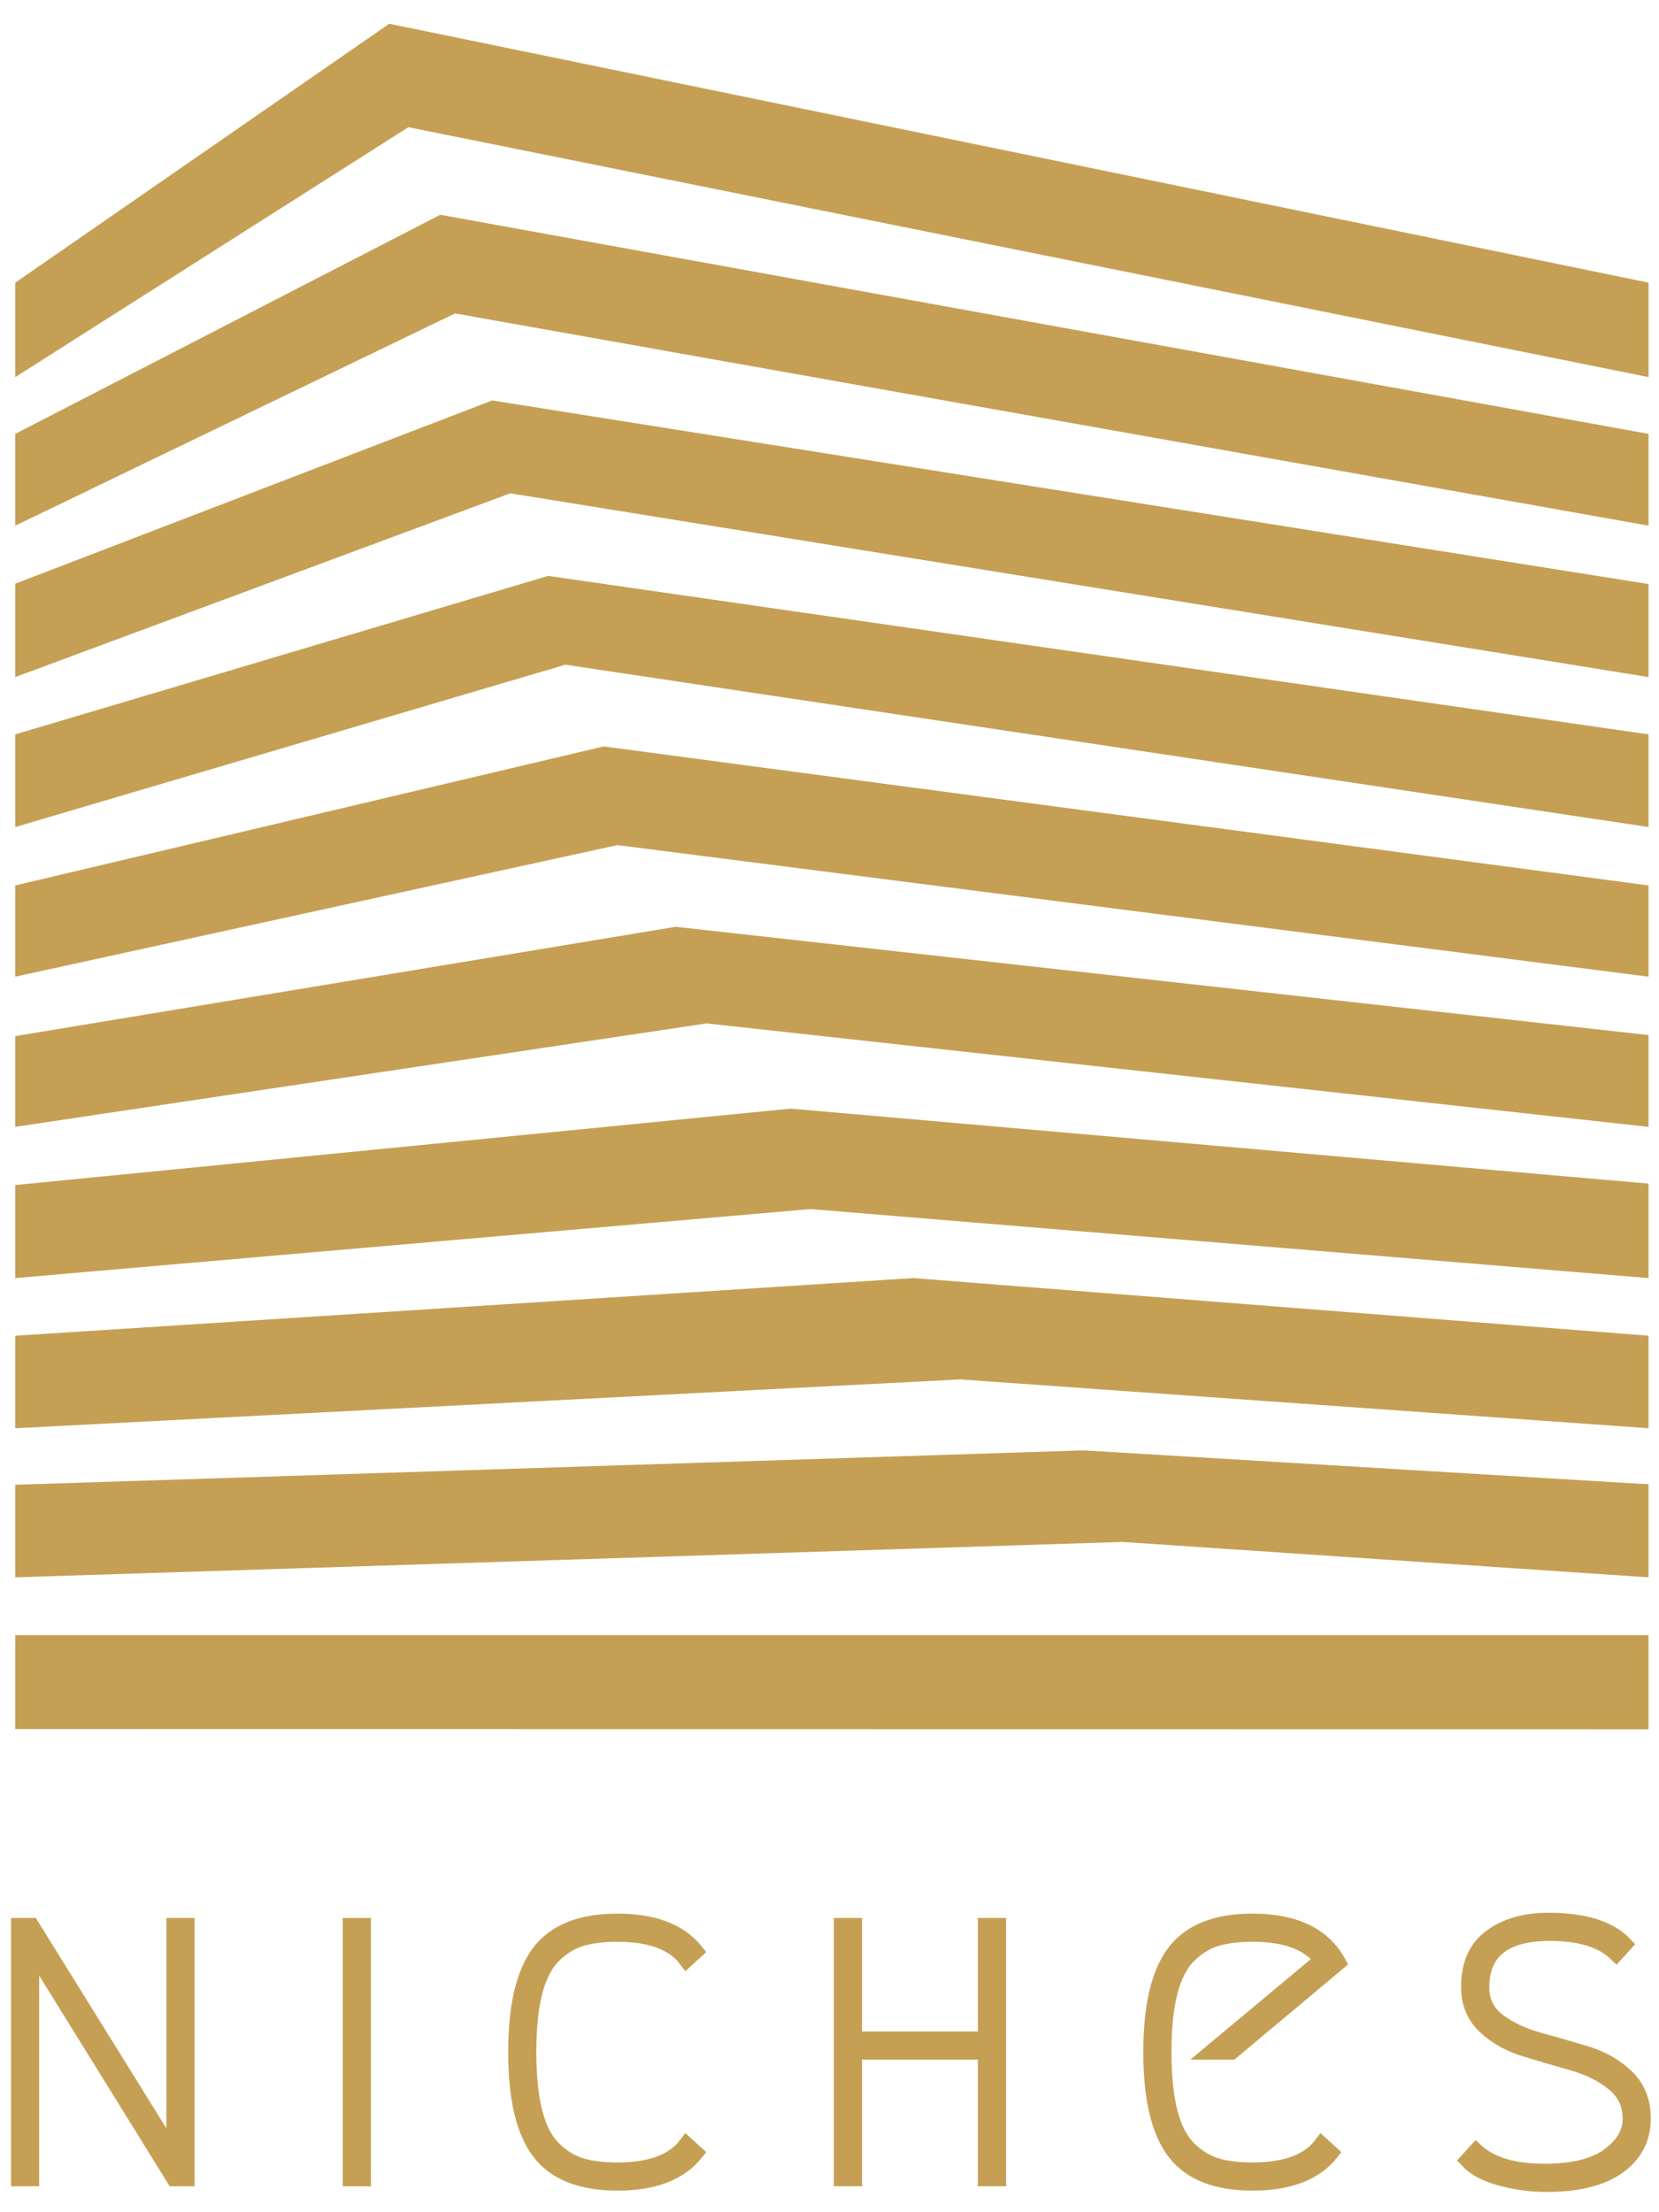 <?xml version="1.0" encoding="UTF-8"?>
<svg width="66px" height="88px" viewBox="0 0 66 88" version="1.1" xmlns="http://www.w3.org/2000/svg" xmlns:xlink="http://www.w3.org/1999/xlink">
    <!-- Generator: Sketch 58 (84663) - https://sketch.com -->
    <title>LOGO_NICHES</title>
    <desc>Created with Sketch.</desc>
    <g id="Page-1" stroke="none" stroke-width="1" fill="none" fill-rule="evenodd">
        <g id="Homepage" transform="translate(-1311, -21)">
            <g id="LOGO_NICHES" transform="translate(1311, 21)">
                <polygon id="Fill-2" fill="#C5A054" points="0.607 53.134 0.607 56.814 38.198 54.872 65.584 56.814 65.584 53.134 36.327 50.84"></polygon>
                <polygon id="Fill-3" fill="#C5A054" points="0.607 47.14 0.607 50.841 32.246 48.096 65.584 50.841 65.584 47.083 31.459 44.1"></polygon>
                <polygon id="Fill-4" fill="#C5A054" points="0.607 59.062 0.607 62.745 44.658 61.337 65.584 62.745 65.584 59.044 43.11 57.694"></polygon>
                <polygon id="Fill-5" fill="#C5A054" points="0.607 68.781 65.584 68.789 65.584 65.046 0.607 65.046"></polygon>
                <polygon id="Fill-6" fill="#C5A054" points="0.607 41.216 0.607 44.826 28.11 40.71 65.584 44.826 65.584 41.174 26.884 36.867"></polygon>
                <polygon id="Fill-7" fill="#C5A054" points="0.607 29.213 0.607 32.899 22.495 26.441 65.584 32.899 65.584 29.213 21.806 22.909"></polygon>
                <polygon id="Fill-8" fill="#C5A054" points="0.607 35.222 0.607 38.852 24.564 33.617 65.584 38.852 65.584 35.222 24.015 29.692"></polygon>
                <polygon id="Fill-9" fill="#C5A054" points="15.487 0.944 0.607 11.244 0.607 15.001 16.248 5.06 65.585 15.001 65.585 11.244"></polygon>
                <polygon id="Fill-10" fill="#C5A054" points="0.607 17.259 0.607 20.911 18.105 12.468 65.584 20.911 65.584 17.259 17.514 8.543"></polygon>
                <polygon id="Fill-11" fill="#C5A054" points="0.607 23.219 0.607 26.934 20.3 19.624 65.584 26.934 65.584 23.233 19.582 15.93"></polygon>
                <polygon id="Stroke-12" stroke="#C5A054" stroke-width="0.6" points="0.737 86.668 0.737 76.595 1.258 76.595 6.918 85.713 6.918 76.595 7.44 76.595 7.44 86.668 6.918 86.668 1.258 77.533 1.258 86.668"></polygon>
                <polygon id="Stroke-13" stroke="#C5A054" stroke-width="0.6" points="13.934 86.669 14.456 86.669 14.456 76.596 13.934 76.596"></polygon>
                <g id="Group-22" transform="translate(20.4, 75.486)" stroke="#C5A054" stroke-width="0.6">
                    <path d="M1.054,10.122 C0.429,9.3 0.117,7.974 0.117,6.146 C0.117,4.316 0.429,2.991 1.054,2.169 C1.68,1.347 2.715,0.936 4.164,0.936 C5.61,0.936 6.652,1.335 7.288,2.134 L6.907,2.481 C6.397,1.798 5.482,1.456 4.164,1.456 C3.583,1.456 3.097,1.517 2.704,1.64 C2.311,1.76 1.948,1.986 1.618,2.316 C1.288,2.646 1.042,3.126 0.88,3.758 C0.718,4.389 0.637,5.184 0.637,6.146 C0.637,7.107 0.718,7.902 0.88,8.534 C1.042,9.165 1.288,9.645 1.618,9.975 C1.948,10.305 2.311,10.53 2.704,10.652 C3.097,10.774 3.583,10.835 4.164,10.835 C5.482,10.835 6.397,10.493 6.907,9.809 L7.288,10.157 C6.652,10.955 5.61,11.355 4.164,11.355 C2.715,11.355 1.68,10.946 1.054,10.122 Z" id="Stroke-14"></path>
                    <polygon id="Stroke-16" points="19.324 11.182 18.802 11.182 18.802 6.145 13.593 6.145 13.593 11.182 13.072 11.182 13.072 1.109 13.593 1.109 13.593 5.625 18.802 5.625 18.802 1.109 19.324 1.109"></polygon>
                    <path d="M32.557,10.158 C31.921,10.956 30.878,11.355 29.432,11.355 C27.982,11.355 26.947,10.945 26.323,10.123 C25.696,9.301 25.384,7.975 25.384,6.145 C25.384,4.316 25.696,2.99 26.323,2.169 C26.947,1.346 27.982,0.936 29.432,0.936 C31.11,0.936 32.25,1.485 32.852,2.584 L28.597,6.145 L27.782,6.145 L32.175,2.481 C31.665,1.798 30.751,1.456 29.432,1.456 C28.851,1.456 28.365,1.518 27.973,1.639 C27.579,1.76 27.217,1.986 26.886,2.317 C26.557,2.646 26.311,3.127 26.149,3.758 C25.986,4.388 25.905,5.184 25.905,6.145 C25.905,7.107 25.986,7.903 26.149,8.533 C26.311,9.165 26.557,9.644 26.886,9.975 C27.217,10.305 27.579,10.531 27.973,10.652 C28.365,10.774 28.851,10.834 29.432,10.834 C30.751,10.834 31.665,10.492 32.175,9.81 L32.557,10.158 Z" id="Stroke-18"></path>
                    <path d="M41.188,0.901 C42.623,0.901 43.642,1.22 44.244,1.856 L43.897,2.238 C43.342,1.694 42.462,1.422 41.257,1.422 C39.451,1.422 38.548,2.139 38.548,3.576 C38.548,4.13 38.767,4.574 39.209,4.904 C39.648,5.233 40.184,5.486 40.817,5.66 C41.452,5.834 42.082,6.018 42.712,6.207 C43.339,6.398 43.873,6.704 44.312,7.126 C44.754,7.549 44.974,8.102 44.974,8.785 C44.974,9.584 44.644,10.221 43.984,10.695 C43.324,11.17 42.368,11.408 41.118,11.408 C40.505,11.408 39.9,11.326 39.304,11.164 C38.707,11.002 38.263,10.765 37.974,10.453 L38.322,10.071 C38.912,10.615 39.821,10.886 41.048,10.886 C42.172,10.886 43.019,10.677 43.592,10.262 C44.166,9.844 44.453,9.358 44.453,8.803 C44.453,8.224 44.232,7.755 43.793,7.395 C43.352,7.036 42.815,6.768 42.18,6.586 C41.544,6.405 40.913,6.22 40.286,6.03 C39.66,5.841 39.126,5.544 38.687,5.138 C38.246,4.732 38.027,4.201 38.027,3.54 C38.027,2.649 38.324,1.986 38.921,1.552 C39.517,1.118 40.272,0.901 41.188,0.901 Z" id="Stroke-20"></path>
                </g>
            </g>
        </g>
    </g>
</svg>